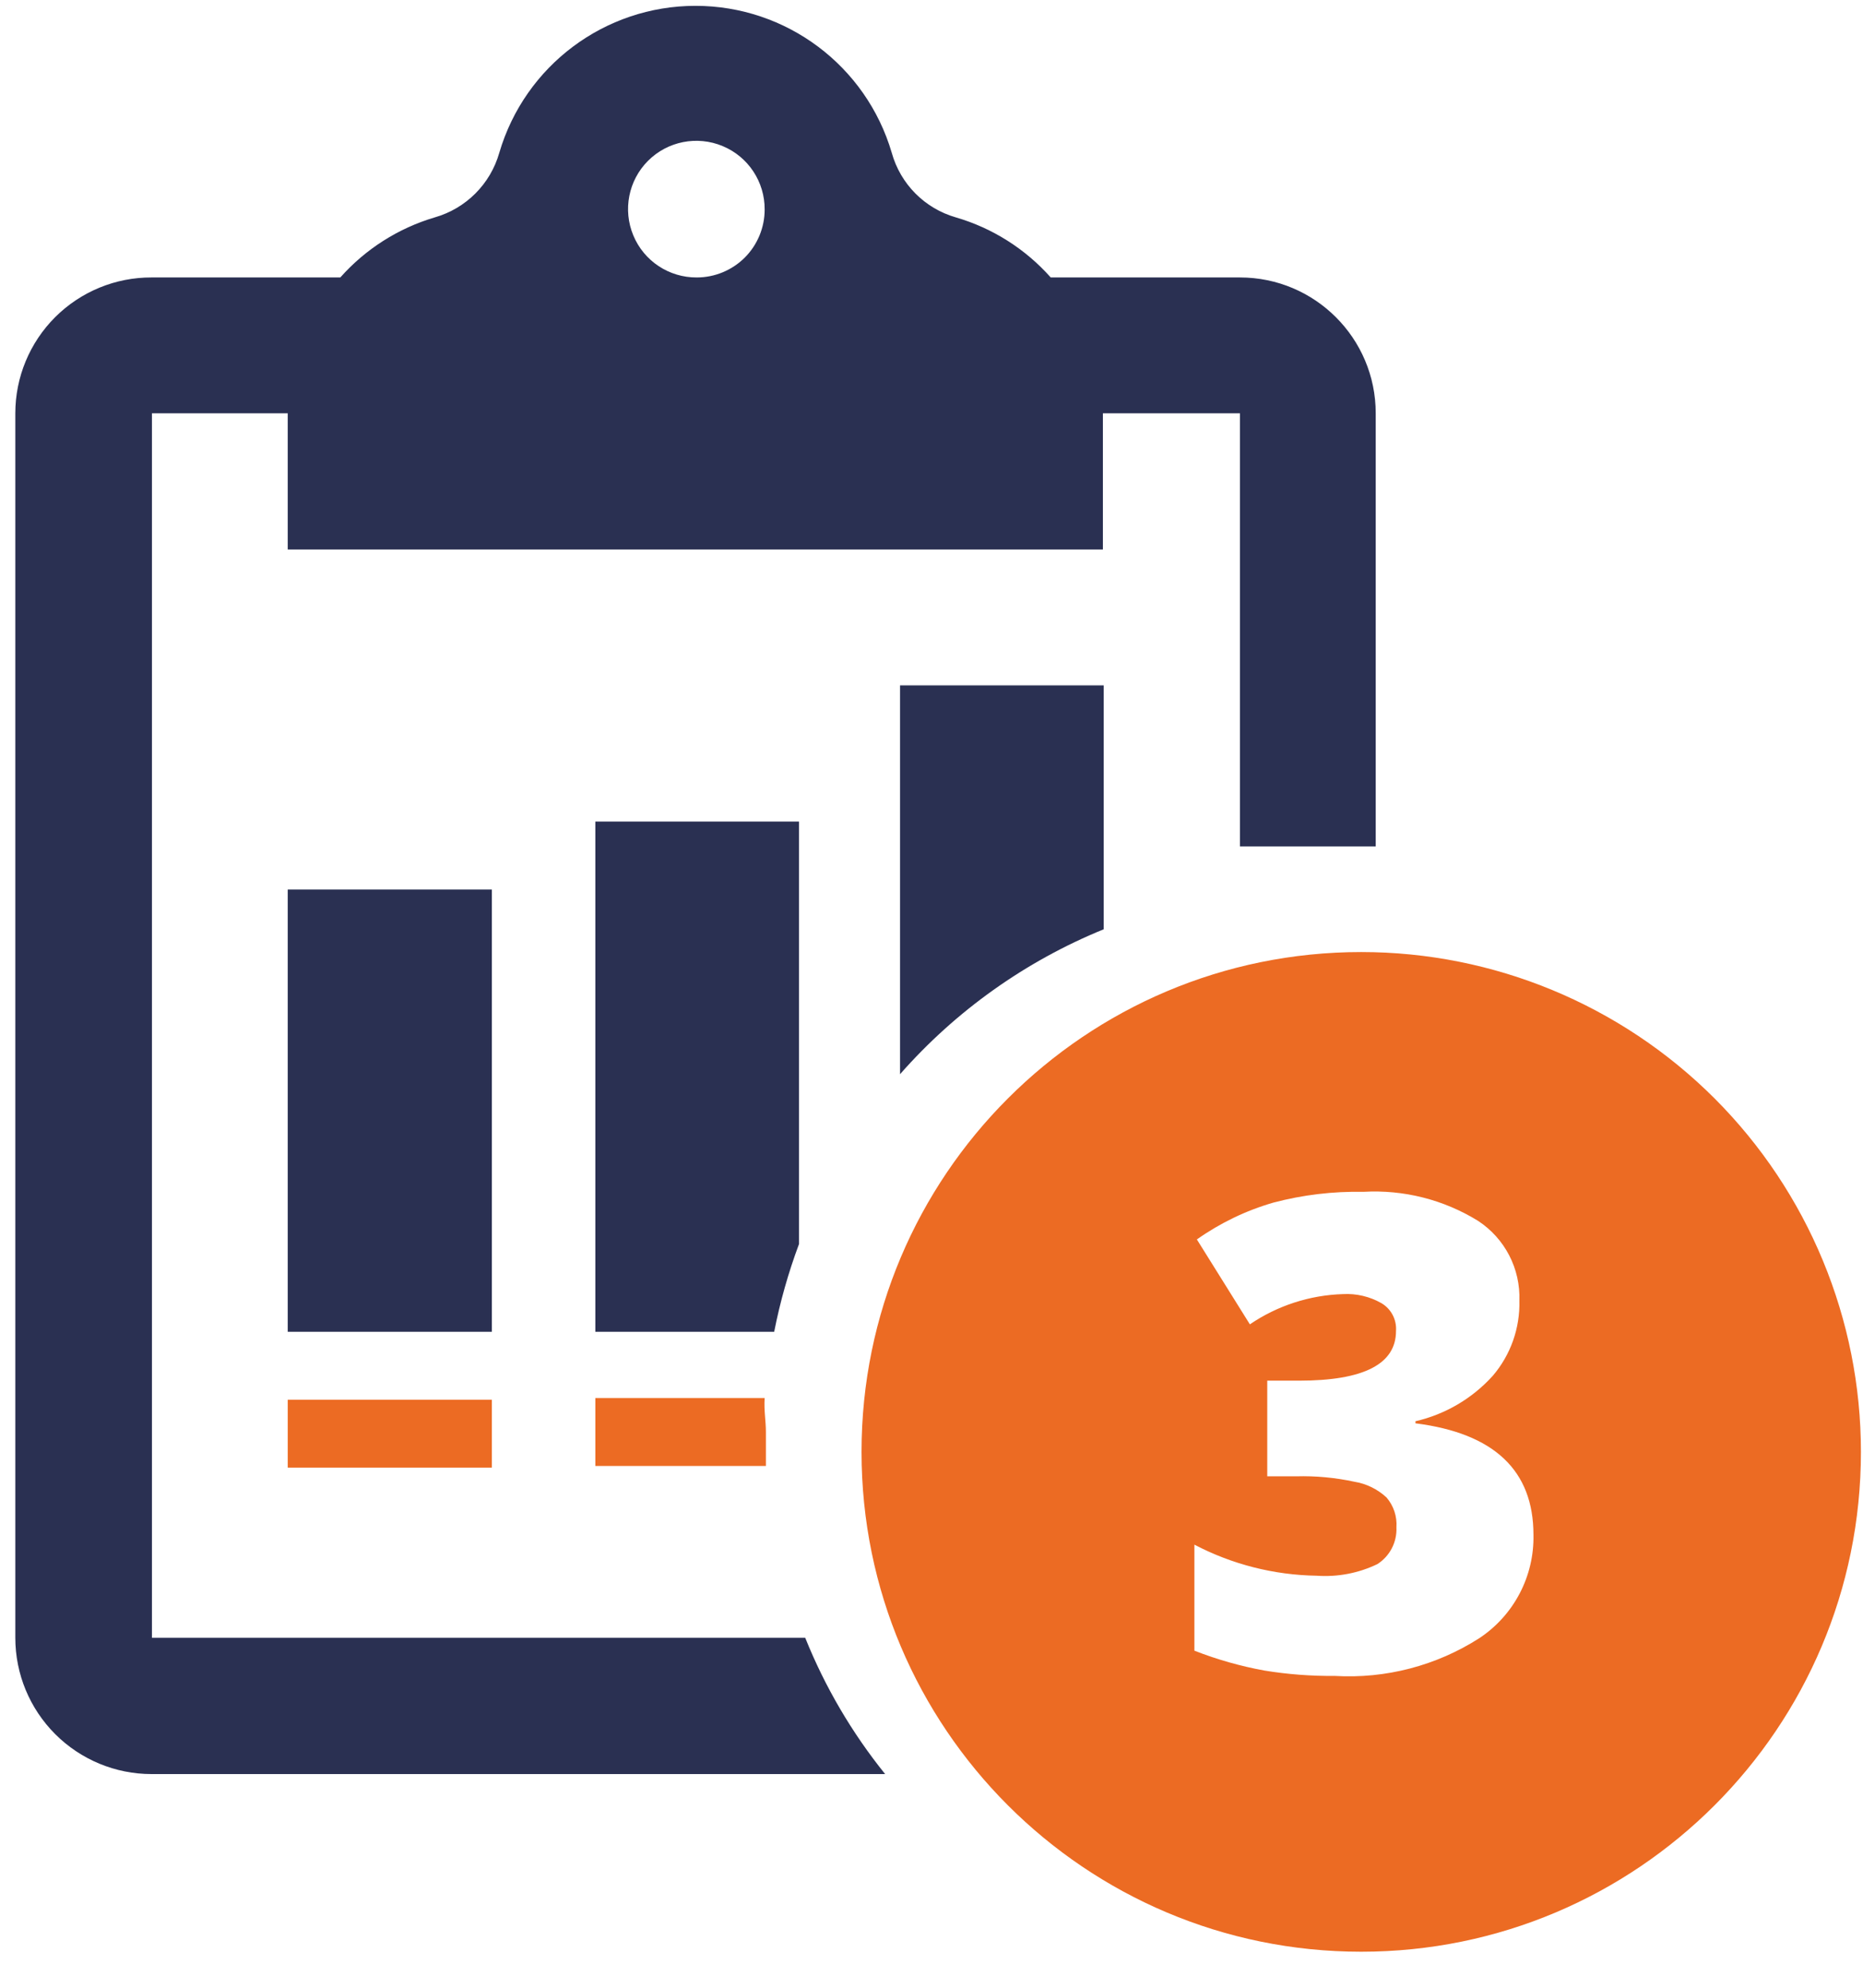 <?xml version="1.0" encoding="UTF-8"?>
<svg width="45px" height="48px" viewBox="0 0 45 48" version="1.1" xmlns="http://www.w3.org/2000/svg" xmlns:xlink="http://www.w3.org/1999/xlink">
    <!-- Generator: Sketch 50.2 (55047) - http://www.bohemiancoding.com/sketch -->
    <title>tender-3-step</title>
    <desc>Created with Sketch.</desc>
    <defs></defs>
    <g id="Page-1" stroke="none" stroke-width="1" fill="none" fill-rule="evenodd">
        <g id="tender-3-step" fill-rule="nonzero">
            <path d="M29.95,6.7 L25.38,6.7 C24.768,6.011 23.974,5.508 23.09,5.25 C22.337,5.035 21.75,4.444 21.54,3.69 C20.922,1.586 18.992,0.141 16.8,0.141 C14.608,0.141 12.678,1.586 12.06,3.69 C11.845,4.445 11.255,5.035 10.5,5.25 C9.62,5.511 8.83,6.013 8.22,6.7 L3.66,6.7 C2.788,6.697 1.952,7.042 1.334,7.657 C0.717,8.273 0.37,9.108 0.37,9.98 L0.37,39.55 C0.37,40.423 0.717,41.259 1.334,41.876 C1.951,42.493 2.787,42.84 3.66,42.84 L21.38,42.84 C20.578,41.845 19.927,40.736 19.45,39.55 L3.67,39.55 L3.67,9.98 L6.95,9.98 L6.95,13.27 L26.64,13.27 L26.64,9.98 L29.95,9.98 L29.95,20.44 L33.23,20.44 L33.23,9.98 C33.23,8.169 31.761,6.7 29.95,6.7 Z M16.83,6.7 C16.161,6.704 15.555,6.304 15.298,5.686 C15.04,5.069 15.18,4.356 15.653,3.883 C16.126,3.41 16.839,3.27 17.456,3.528 C18.074,3.785 18.474,4.391 18.47,5.06 C18.47,5.495 18.297,5.912 17.99,6.22 C17.682,6.527 17.265,6.7 16.83,6.7 Z" id="Shape" fill="#2A3052"></path>
            <rect id="Rectangle-path" fill="#2A3052" x="6.95" y="21.48" width="4.93" height="10.68"></rect>
            <path d="M21.74,16.55 L21.74,25.94 C23.087,24.408 24.771,23.21 26.66,22.44 L26.66,16.55 L21.74,16.55 Z" id="Shape" fill="#2A3052"></path>
            <path d="M14.38,19.84 L14.38,32.16 L18.7,32.16 C18.842,31.438 19.043,30.729 19.3,30.04 L19.3,19.84 L14.38,19.84 Z" id="Shape" fill="#2A3052"></path>
            <rect id="Rectangle-path" fill="#EC6B23" x="6.95" y="33.8" width="4.93" height="1.64"></rect>
            <path d="M18.47,33.76 L14.38,33.76 L14.38,35.4 L18.5,35.4 C18.5,35.13 18.5,34.86 18.5,34.58 C18.5,34.3 18.45,34.07 18.47,33.76 Z" id="Shape" fill="#EC6B23"></path>
            <path d="M32.88,22.99 C26.214,22.99 20.81,28.394 20.81,35.06 C20.81,41.726 26.214,47.13 32.88,47.13 C39.546,47.13 44.95,41.726 44.95,35.06 C44.95,31.859 43.678,28.789 41.415,26.525 C39.151,24.262 36.081,22.99 32.88,22.99 Z M35.73,39.56 C34.692,40.224 33.47,40.542 32.24,40.47 C31.671,40.475 31.102,40.432 30.54,40.34 C29.963,40.235 29.397,40.074 28.85,39.86 L28.85,37.3 C29.761,37.777 30.772,38.034 31.8,38.05 C32.306,38.086 32.813,37.99 33.27,37.77 C33.572,37.577 33.747,37.238 33.73,36.88 C33.748,36.618 33.662,36.359 33.49,36.16 C33.273,35.959 33.002,35.827 32.71,35.78 C32.25,35.681 31.78,35.637 31.31,35.65 L30.61,35.65 L30.61,33.34 L31.38,33.34 C32.94,33.34 33.72,32.94 33.72,32.14 C33.739,31.868 33.604,31.609 33.37,31.47 C33.088,31.309 32.765,31.232 32.44,31.25 C31.636,31.274 30.855,31.528 30.19,31.98 L28.91,29.93 C29.473,29.532 30.098,29.231 30.76,29.04 C31.468,28.853 32.198,28.766 32.93,28.78 C33.903,28.724 34.87,28.968 35.7,29.48 C36.349,29.904 36.728,30.636 36.7,31.41 C36.717,32.072 36.489,32.716 36.06,33.22 C35.564,33.77 34.911,34.154 34.19,34.32 L34.19,34.37 C36.09,34.61 37.04,35.51 37.04,37.06 C37.062,38.063 36.567,39.007 35.73,39.56 Z" id="Shape" fill="#EC6B23"></path>
        </g>
    </g>
</svg>